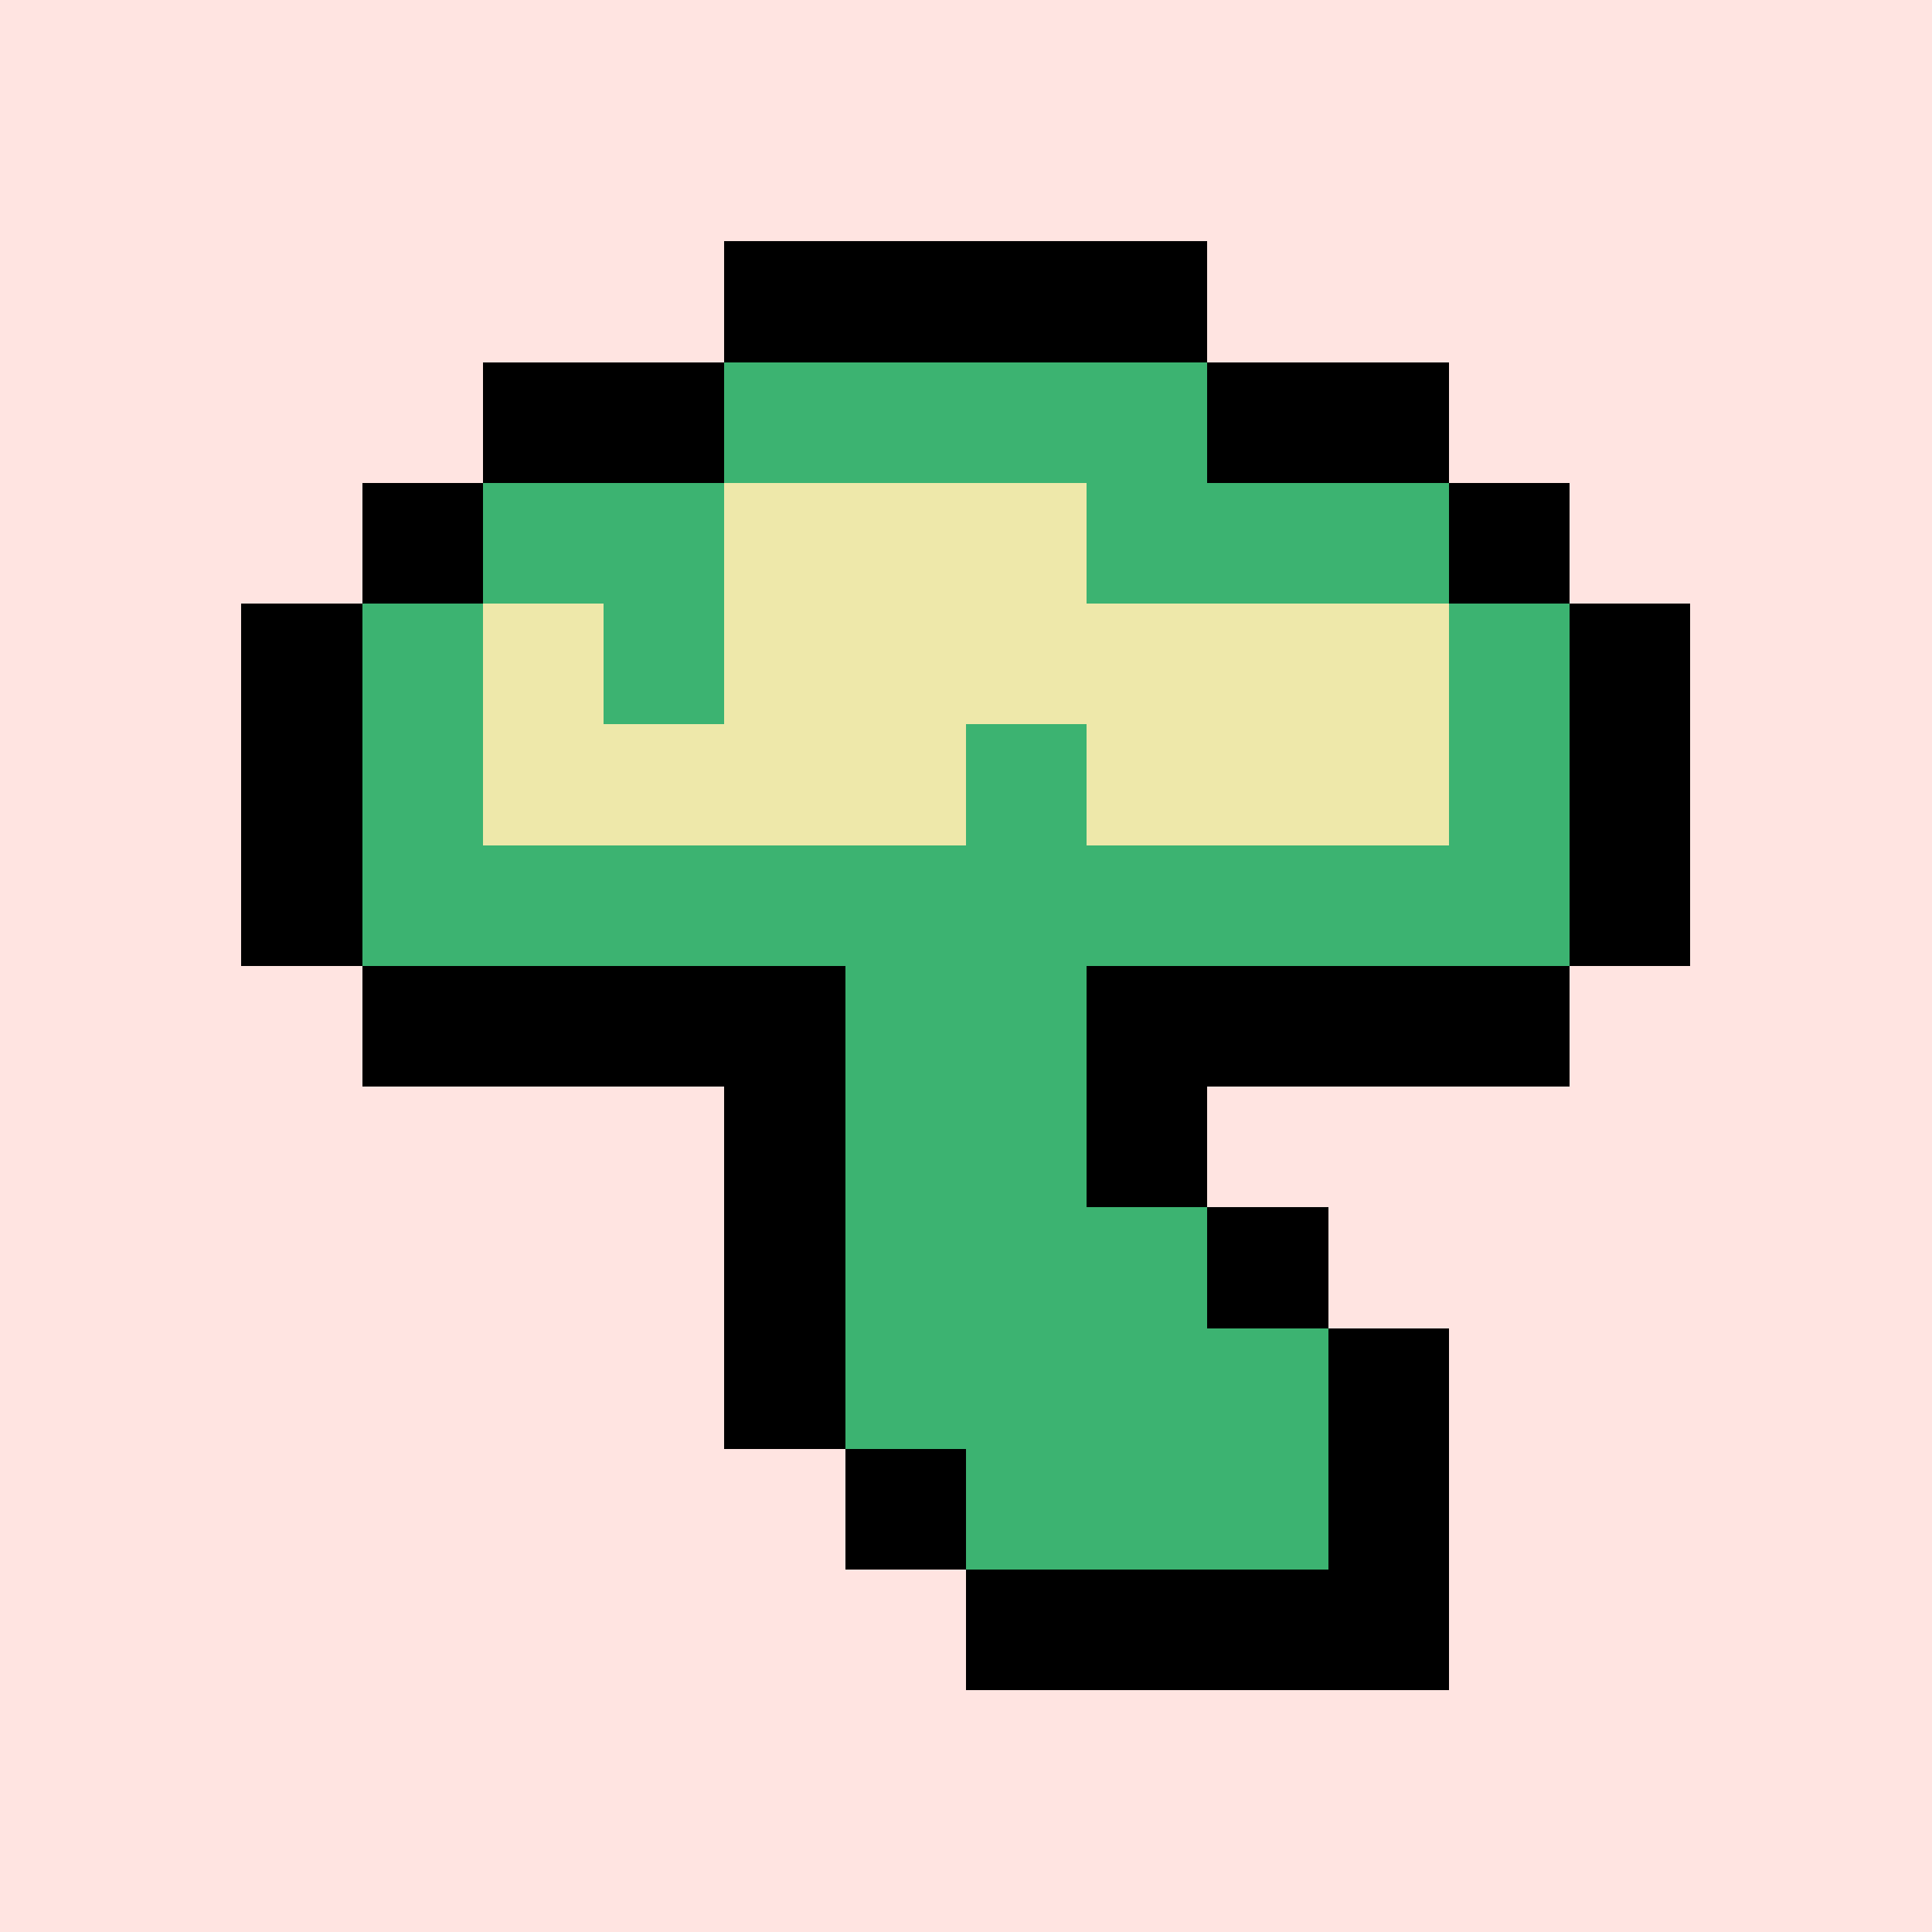 <svg xmlns="http://www.w3.org/2000/svg" viewBox="0 0 16 16" shape-rendering="crispEdges" width="512" height="512"><rect width="16" height="16" fill="mistyrose"/><rect width="1" height="1" x="6" y="2" fill="black"/><rect width="1" height="1" x="7" y="2" fill="black"/><rect width="1" height="1" x="8" y="2" fill="black"/><rect width="1" height="1" x="9" y="2" fill="black"/><rect width="1" height="1" x="4" y="3" fill="black"/><rect width="1" height="1" x="5" y="3" fill="black"/><rect width="1" height="1" x="10" y="3" fill="black"/><rect width="1" height="1" x="11" y="3" fill="black"/><rect width="1" height="1" x="3" y="4" fill="black"/><rect width="1" height="1" x="12" y="4" fill="black"/><rect width="1" height="1" x="2" y="5" fill="black"/><rect width="1" height="1" x="13" y="5" fill="black"/><rect width="1" height="1" x="2" y="6" fill="black"/><rect width="1" height="1" x="13" y="6" fill="black"/><rect width="1" height="1" x="2" y="7" fill="black"/><rect width="1" height="1" x="13" y="7" fill="black"/><rect width="1" height="1" x="3" y="8" fill="black"/><rect width="1" height="1" x="4" y="8" fill="black"/><rect width="1" height="1" x="5" y="8" fill="black"/><rect width="1" height="1" x="6" y="8" fill="black"/><rect width="1" height="1" x="9" y="8" fill="black"/><rect width="1" height="1" x="10" y="8" fill="black"/><rect width="1" height="1" x="11" y="8" fill="black"/><rect width="1" height="1" x="12" y="8" fill="black"/><rect width="1" height="1" x="6" y="9" fill="black"/><rect width="1" height="1" x="9" y="9" fill="black"/><rect width="1" height="1" x="6" y="10" fill="black"/><rect width="1" height="1" x="10" y="10" fill="black"/><rect width="1" height="1" x="6" y="11" fill="black"/><rect width="1" height="1" x="11" y="11" fill="black"/><rect width="1" height="1" x="7" y="12" fill="black"/><rect width="1" height="1" x="11" y="12" fill="black"/><rect width="1" height="1" x="8" y="13" fill="black"/><rect width="1" height="1" x="9" y="13" fill="black"/><rect width="1" height="1" x="10" y="13" fill="black"/><rect width="1" height="1" x="11" y="13" fill="black"/><rect width="1" height="1" x="6" y="4" fill="palegoldenrod"/><rect width="1" height="1" x="7" y="4" fill="palegoldenrod"/><rect width="1" height="1" x="8" y="4" fill="palegoldenrod"/><rect width="1" height="1" x="9" y="4" fill="palegoldenrod"/><rect width="1" height="1" x="4" y="5" fill="palegoldenrod"/><rect width="1" height="1" x="5" y="5" fill="palegoldenrod"/><rect width="1" height="1" x="6" y="5" fill="palegoldenrod"/><rect width="1" height="1" x="7" y="5" fill="palegoldenrod"/><rect width="1" height="1" x="8" y="5" fill="palegoldenrod"/><rect width="1" height="1" x="9" y="5" fill="palegoldenrod"/><rect width="1" height="1" x="10" y="5" fill="palegoldenrod"/><rect width="1" height="1" x="11" y="5" fill="palegoldenrod"/><rect width="1" height="1" x="4" y="6" fill="palegoldenrod"/><rect width="1" height="1" x="5" y="6" fill="palegoldenrod"/><rect width="1" height="1" x="6" y="6" fill="palegoldenrod"/><rect width="1" height="1" x="7" y="6" fill="palegoldenrod"/><rect width="1" height="1" x="8" y="6" fill="palegoldenrod"/><rect width="1" height="1" x="9" y="6" fill="palegoldenrod"/><rect width="1" height="1" x="10" y="6" fill="palegoldenrod"/><rect width="1" height="1" x="11" y="6" fill="palegoldenrod"/><rect width="1" height="1" x="6" y="3" fill="mediumseagreen"/><rect width="1" height="1" x="7" y="3" fill="mediumseagreen"/><rect width="1" height="1" x="8" y="3" fill="mediumseagreen"/><rect width="1" height="1" x="9" y="3" fill="mediumseagreen"/><rect width="1" height="1" x="4" y="4" fill="mediumseagreen"/><rect width="1" height="1" x="5" y="4" fill="mediumseagreen"/><rect width="1" height="1" x="10" y="4" fill="mediumseagreen"/><rect width="1" height="1" x="11" y="4" fill="mediumseagreen"/><rect width="1" height="1" x="3" y="5" fill="mediumseagreen"/><rect width="1" height="1" x="12" y="5" fill="mediumseagreen"/><rect width="1" height="1" x="3" y="6" fill="mediumseagreen"/><rect width="1" height="1" x="12" y="6" fill="mediumseagreen"/><rect width="1" height="1" x="3" y="7" fill="mediumseagreen"/><rect width="1" height="1" x="4" y="7" fill="mediumseagreen"/><rect width="1" height="1" x="5" y="7" fill="mediumseagreen"/><rect width="1" height="1" x="6" y="7" fill="mediumseagreen"/><rect width="1" height="1" x="7" y="7" fill="mediumseagreen"/><rect width="1" height="1" x="8" y="7" fill="mediumseagreen"/><rect width="1" height="1" x="9" y="7" fill="mediumseagreen"/><rect width="1" height="1" x="10" y="7" fill="mediumseagreen"/><rect width="1" height="1" x="11" y="7" fill="mediumseagreen"/><rect width="1" height="1" x="12" y="7" fill="mediumseagreen"/><rect width="1" height="1" x="9" y="4" fill="mediumseagreen"/><rect width="1" height="1" x="5" y="5" fill="mediumseagreen"/><rect width="1" height="1" x="8" y="6" fill="mediumseagreen"/><rect width="1" height="1" x="7" y="8" fill="mediumseagreen"/><rect width="1" height="1" x="8" y="8" fill="mediumseagreen"/><rect width="1" height="1" x="7" y="9" fill="mediumseagreen"/><rect width="1" height="1" x="8" y="9" fill="mediumseagreen"/><rect width="1" height="1" x="7" y="10" fill="mediumseagreen"/><rect width="1" height="1" x="8" y="10" fill="mediumseagreen"/><rect width="1" height="1" x="9" y="10" fill="mediumseagreen"/><rect width="1" height="1" x="7" y="11" fill="mediumseagreen"/><rect width="1" height="1" x="8" y="11" fill="mediumseagreen"/><rect width="1" height="1" x="9" y="11" fill="mediumseagreen"/><rect width="1" height="1" x="10" y="11" fill="mediumseagreen"/><rect width="1" height="1" x="8" y="12" fill="mediumseagreen"/><rect width="1" height="1" x="9" y="12" fill="mediumseagreen"/><rect width="1" height="1" x="10" y="12" fill="mediumseagreen"/></svg>
